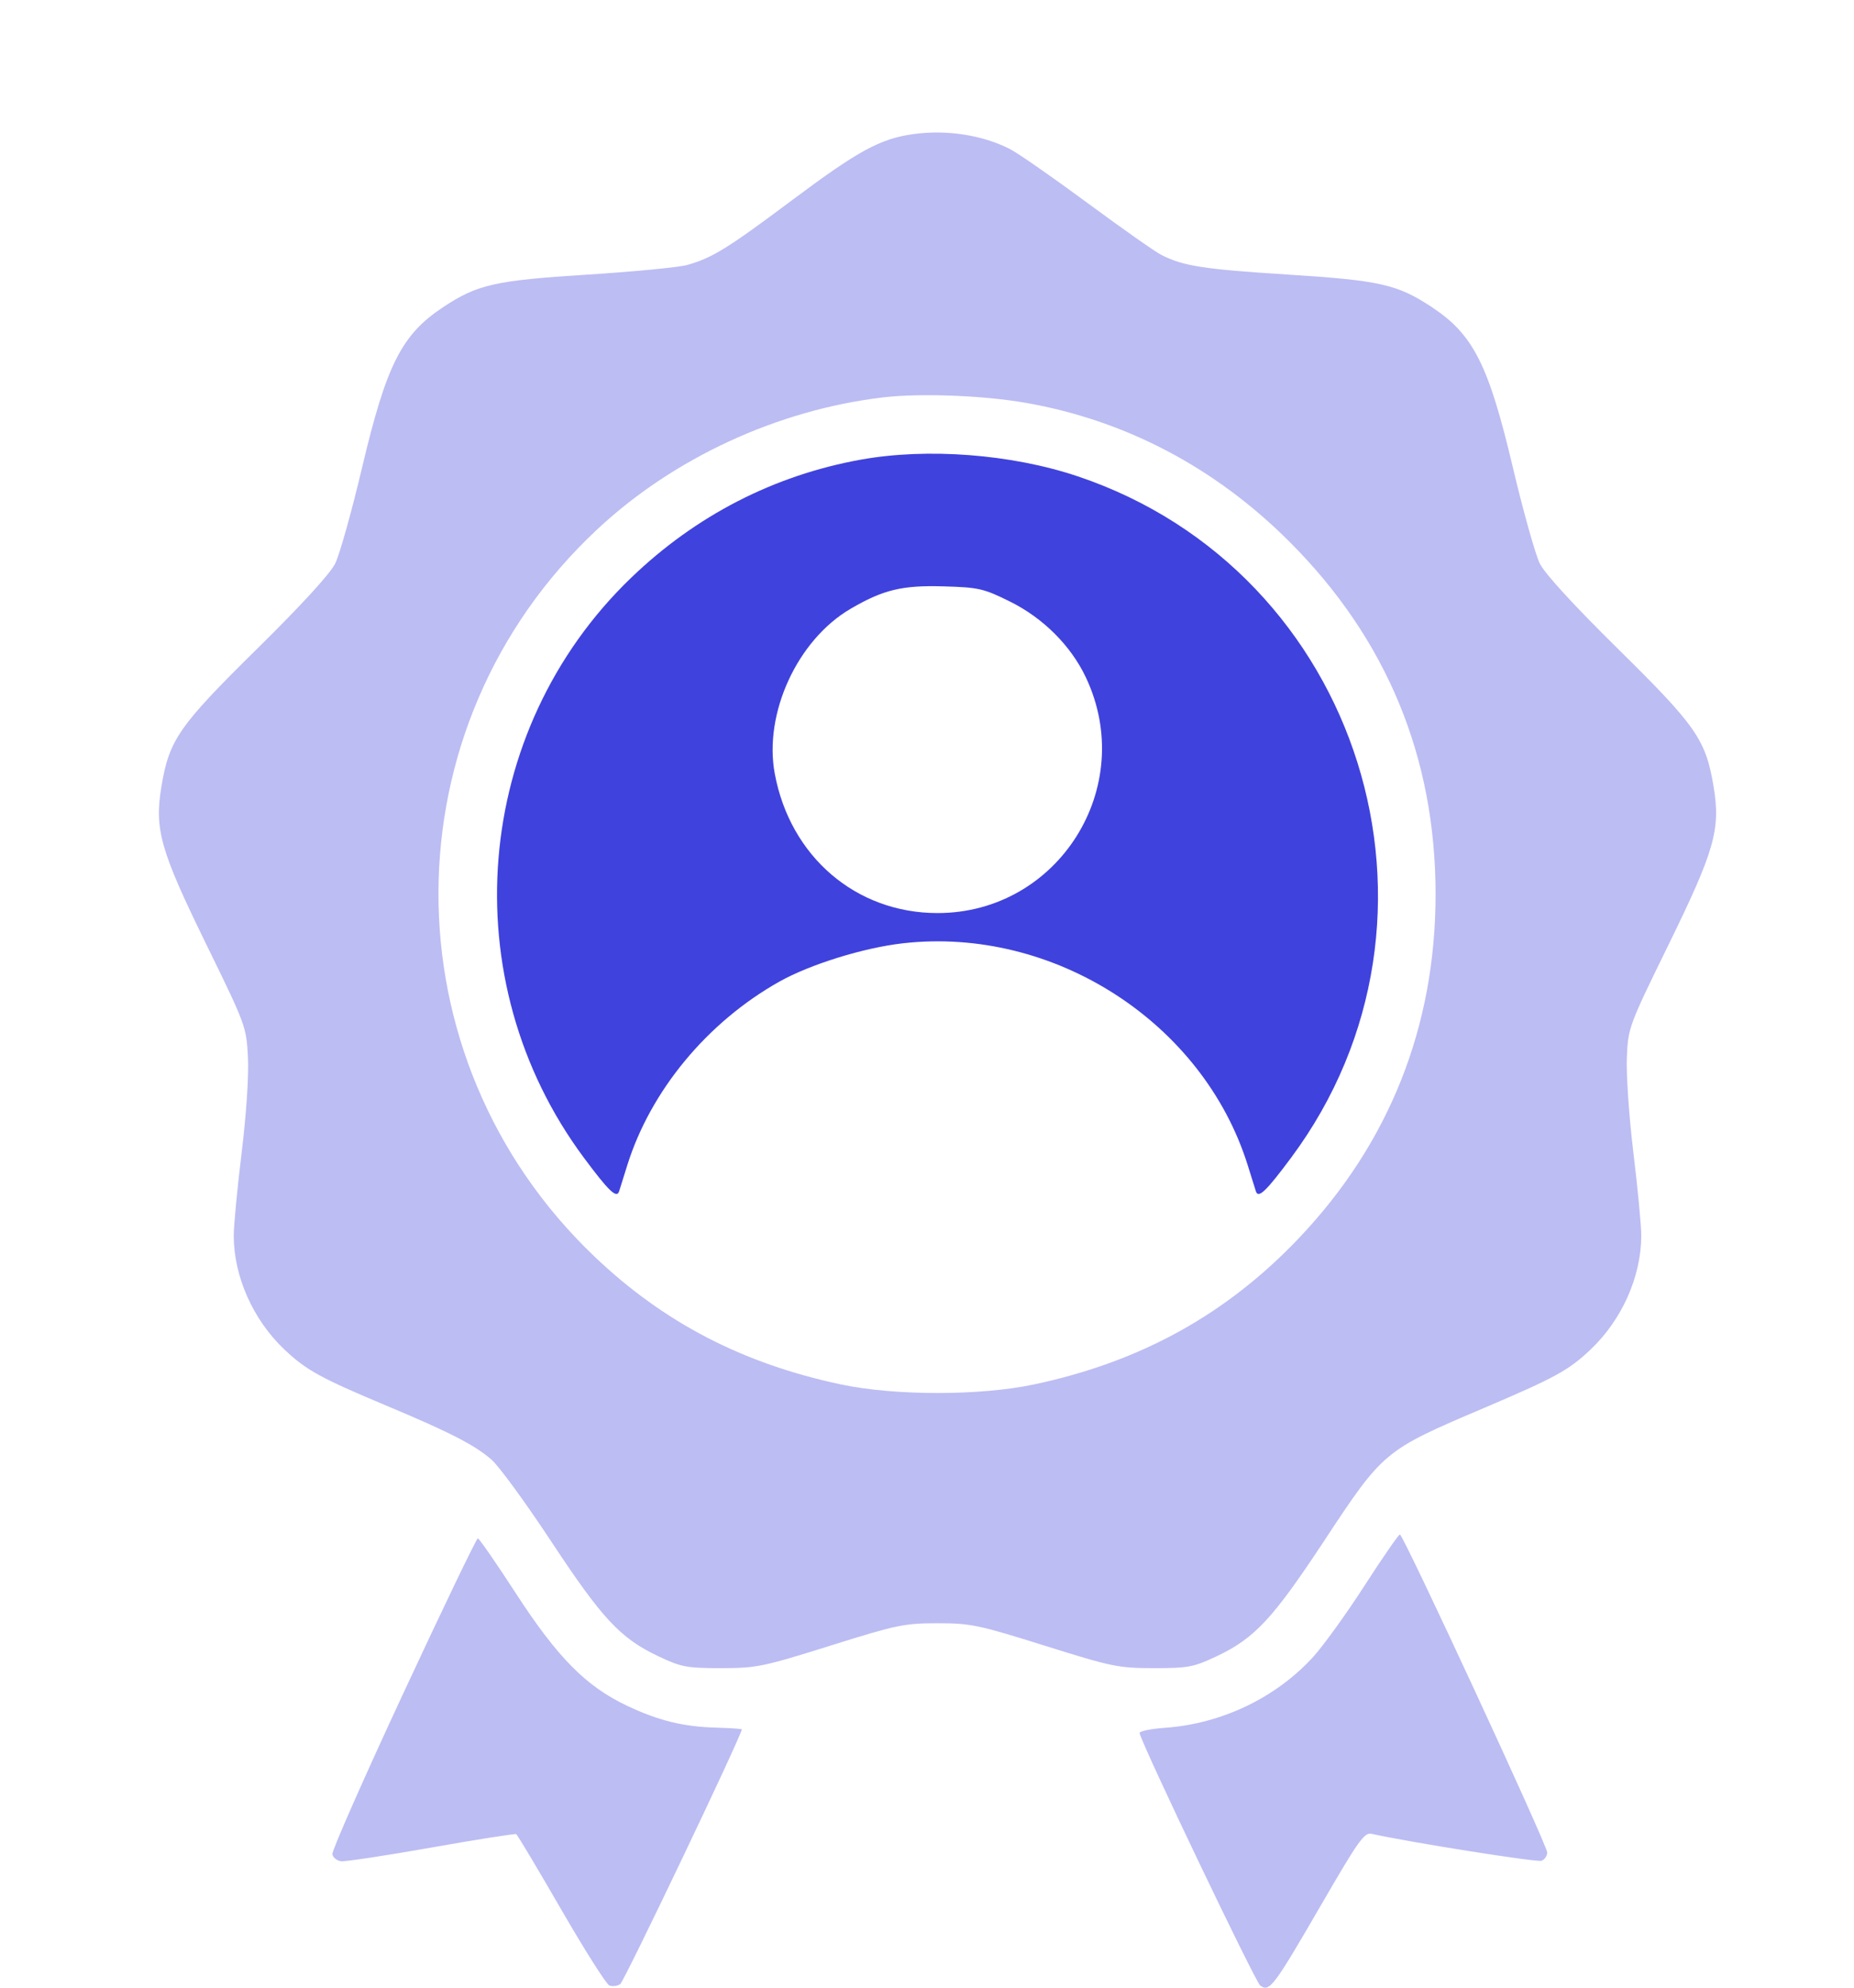 <?xml version="1.0" encoding="UTF-8"?> <svg xmlns="http://www.w3.org/2000/svg" width="70" height="75" viewBox="0 0 70 75" fill="none"><path opacity="0.35" fill-rule="evenodd" clip-rule="evenodd" d="M34.492 5.059C33.236 5.231 32.406 5.683 29.875 7.576C27.465 9.377 26.893 9.73 25.947 9.998C25.634 10.086 23.934 10.251 22.168 10.363C18.681 10.584 18.026 10.732 16.727 11.592C15.162 12.629 14.589 13.763 13.671 17.642C13.28 19.296 12.823 20.925 12.656 21.263C12.464 21.65 11.369 22.845 9.683 24.505C6.746 27.398 6.387 27.917 6.094 29.682C5.827 31.295 6.053 32.089 7.786 35.628C9.278 38.674 9.302 38.74 9.361 39.891C9.397 40.59 9.301 42.044 9.122 43.505C8.958 44.849 8.824 46.256 8.825 46.631C8.829 48.173 9.556 49.802 10.741 50.923C11.565 51.703 12.104 51.998 14.644 53.062C16.991 54.046 17.942 54.535 18.563 55.081C18.846 55.33 19.861 56.721 20.819 58.173C22.74 61.084 23.425 61.817 24.855 62.494C25.724 62.905 25.925 62.943 27.226 62.943C28.564 62.942 28.804 62.893 31.346 62.096C33.85 61.31 34.145 61.249 35.396 61.249C36.648 61.249 36.942 61.31 39.446 62.096C41.989 62.893 42.229 62.942 43.567 62.943C44.868 62.943 45.069 62.905 45.938 62.494C47.37 61.816 48.052 61.084 49.982 58.16C52.234 54.747 52.249 54.735 56.001 53.139C58.719 51.983 59.223 51.707 60.052 50.923C61.237 49.802 61.964 48.173 61.968 46.631C61.969 46.256 61.836 44.85 61.672 43.506C61.508 42.162 61.397 40.545 61.423 39.912C61.472 38.775 61.49 38.725 62.997 35.648C64.741 32.087 64.966 31.297 64.699 29.682C64.406 27.914 64.048 27.397 61.111 24.505C59.429 22.849 58.329 21.65 58.137 21.263C57.97 20.925 57.513 19.296 57.121 17.642C56.203 13.763 55.631 12.629 54.066 11.592C52.764 10.73 52.102 10.58 48.62 10.36C45.446 10.159 44.678 10.04 43.852 9.621C43.617 9.503 42.359 8.618 41.055 7.656C39.752 6.694 38.434 5.778 38.126 5.621C37.097 5.096 35.747 4.887 34.492 5.059ZM38.718 15.198C42.495 15.857 45.887 17.642 48.692 20.447C52.352 24.107 54.202 28.57 54.202 33.742C54.202 38.729 52.455 43.125 49.05 46.709C46.31 49.593 43.075 51.381 39.047 52.237C37.007 52.67 33.786 52.67 31.746 52.237C28.04 51.449 25.069 49.909 22.453 47.42C14.552 39.901 14.594 27.403 22.546 19.977C25.433 17.28 29.359 15.467 33.336 14.995C34.736 14.829 37.115 14.919 38.718 15.198ZM51.521 59.828C50.837 60.889 49.962 62.101 49.578 62.522C48.168 64.064 46.123 65.042 43.987 65.194C43.443 65.233 43.011 65.323 43.026 65.394C43.122 65.85 47.39 74.773 47.581 74.918C47.929 75.181 48.086 74.973 49.89 71.861C51.286 69.452 51.513 69.133 51.785 69.194C53.204 69.511 58.033 70.276 58.202 70.211C58.32 70.166 58.417 70.025 58.417 69.899C58.417 69.621 52.984 57.9 52.855 57.9C52.806 57.899 52.205 58.767 51.521 59.828ZM15.229 63.889C13.731 67.105 12.525 69.839 12.549 69.964C12.572 70.089 12.719 70.208 12.875 70.229C13.03 70.249 14.564 70.017 16.284 69.713C18.003 69.409 19.447 69.181 19.491 69.207C19.536 69.232 20.299 70.51 21.187 72.046C22.075 73.582 22.894 74.874 23.008 74.917C23.121 74.961 23.305 74.939 23.415 74.868C23.565 74.771 28.007 65.471 28.007 65.254C28.007 65.233 27.581 65.204 27.059 65.189C25.796 65.154 24.873 64.928 23.669 64.359C22.127 63.63 21.049 62.541 19.479 60.123C18.738 58.982 18.091 58.047 18.041 58.045C17.992 58.043 16.726 60.673 15.229 63.889Z" fill="#4042DD"></path><path fill-rule="evenodd" clip-rule="evenodd" d="M32.497 17.344C29.225 17.935 26.275 19.451 23.836 21.794C17.836 27.557 17.063 36.981 22.04 43.677C22.989 44.954 23.285 45.235 23.376 44.949C23.41 44.842 23.548 44.403 23.682 43.973C24.562 41.154 26.706 38.566 29.428 37.038C30.589 36.387 32.611 35.76 34.089 35.593C39.784 34.947 45.426 38.579 47.111 43.973C47.245 44.403 47.383 44.842 47.417 44.949C47.508 45.235 47.803 44.954 48.752 43.677C55.481 34.625 51.379 21.554 40.685 17.971C38.184 17.133 35.011 16.89 32.497 17.344ZM38.132 22.698C39.383 23.316 40.432 24.363 40.998 25.559C42.956 29.698 39.962 34.452 35.397 34.452C32.321 34.452 29.834 32.324 29.252 29.191C28.83 26.922 30.103 24.151 32.107 22.976C33.342 22.253 34.057 22.079 35.623 22.125C36.951 22.163 37.136 22.205 38.132 22.698Z" fill="#4042DD"></path></svg> 